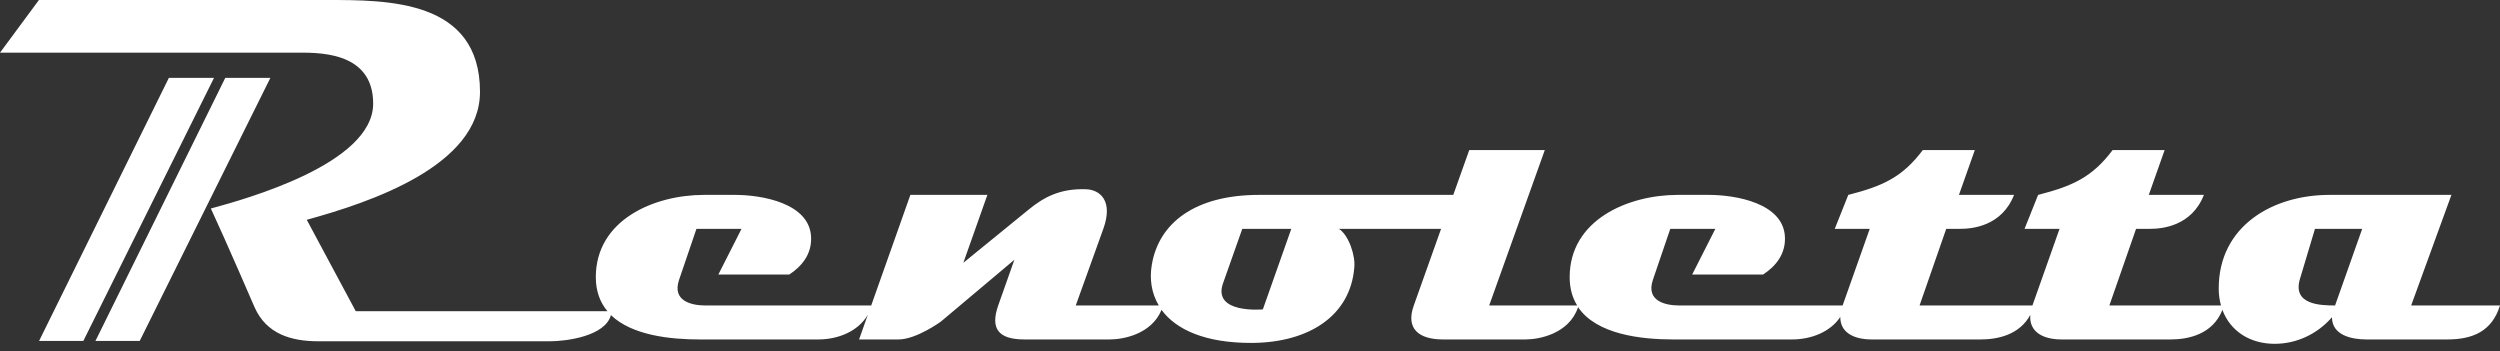 <svg width="292" height="41" viewBox="0 0 292 41" fill="none" xmlns="http://www.w3.org/2000/svg">
<rect x="0" y="0" width="292" height="41" fill="#333333" stroke="none"/>
<g clip-path="url(#clip0_251_447)">
<path d="M19.723 9.098L4.563 39.823H9.733L24.994 9.098H19.723Z" fill="white"/>
<path d="M26.31 9.098L11.147 39.823H16.317L31.578 9.098H26.31Z" fill="white"/>
<path d="M286.328 22.763H272.074C265.482 22.763 259.147 26.373 259.147 33.693C259.147 34.398 259.237 35.062 259.411 35.678H246.374L249.493 26.729H251.129C252.51 26.729 255.983 26.425 257.416 22.763H250.978L252.83 17.526H246.755C244.368 20.703 242.075 21.735 238.051 22.763L236.467 26.729H240.555L237.388 35.678H224.204L227.319 26.729H228.956C230.336 26.729 233.809 26.425 235.242 22.763H228.805L230.66 17.526H224.585C222.198 20.703 219.905 21.735 215.881 22.763L214.298 26.729H218.385L215.218 35.678H196.11C194.628 35.678 192.226 35.22 193.044 32.729L195.088 26.729H200.352L197.645 32.068H205.922C207.404 31.104 208.581 29.678 208.479 27.645C208.275 23.731 202.754 22.763 199.587 22.763H195.959C190.185 22.763 183.337 25.66 183.337 32.372C183.337 33.697 183.661 34.785 184.212 35.678H173.936L180.433 17.526H171.609L169.743 22.763H147.056C139.544 22.763 135.354 26.069 134.536 30.898C134.242 32.59 134.491 34.244 135.347 35.678H125.648L128.868 26.729C130.045 23.476 128.51 22.152 126.824 22.103C123.758 22.002 121.869 23.071 120.131 24.493L112.517 30.695L115.326 22.763H106.332L101.758 35.678H82.367C80.885 35.678 78.483 35.22 79.301 32.729L81.345 26.729H86.61L83.902 32.068H92.18C93.662 31.104 94.838 29.678 94.733 27.645C94.529 23.731 89.008 22.763 85.84 22.763H82.213C76.439 22.763 69.591 25.66 69.591 32.372C69.591 34.049 70.108 35.344 70.952 36.349H41.553L35.829 25.671C43.239 23.637 56.064 19.368 56.064 10.723C56.053 -0.049 45.324 3.92867e-06 38.118 3.92867e-06H4.548L0 6.153H34.339C36.79 6.153 43.586 5.797 43.586 12.1C43.586 19.116 28.769 23.232 24.629 24.354C26.469 28.32 29.738 35.895 29.738 35.895C31.119 38.998 33.981 39.861 37.198 39.861H64.228C66.159 39.861 70.688 39.268 71.356 36.803C73.814 39.182 78.325 39.647 81.689 39.647H95.589C97.859 39.647 100.238 38.717 101.362 36.762L100.34 39.647H104.941C107.037 39.647 109.896 37.561 109.896 37.561L118.479 30.342L116.59 35.681C115.669 38.327 116.537 39.647 119.655 39.647H129.619C131.165 39.647 134.491 39.054 135.667 36.192C137.349 38.492 140.766 40.083 146.275 40.053C152.867 40 157.72 36.901 158.18 31.258C158.335 29.937 157.566 27.495 156.393 26.733H168.317L165.131 35.681C164.161 38.375 165.692 39.647 168.555 39.647H178.16C179.758 39.647 183.266 39.006 184.321 35.88C186.478 39.066 191.671 39.647 195.427 39.647H209.327C211.496 39.647 213.77 38.799 214.946 37.021C214.931 38.773 216.424 39.647 218.627 39.647H231.35C233.277 39.647 235.875 39.137 237.139 36.777C236.98 38.687 238.5 39.647 240.8 39.647H253.524C255.602 39.647 258.453 39.054 259.577 36.195C260.478 38.615 262.722 40.157 265.682 40.157C268.288 40.157 270.69 38.987 272.375 37.055C272.375 39.19 274.725 39.647 276.41 39.647H285.864C288.829 39.647 291.076 38.679 291.996 35.681H281.622L286.325 22.767L286.328 22.763ZM147.501 36.135C147.501 36.135 141.573 36.694 142.851 33.085L145.099 26.729H150.823L147.501 36.135ZM272.737 35.678C271.101 35.678 267.677 35.625 268.65 32.526L270.388 26.729H275.905L272.737 35.678Z" fill="white"/>
</g>
<defs>
<clipPath id="clip0_251_447">
<rect width="292" height="40.15" fill="white"/>
</clipPath>
</defs>
</svg>
